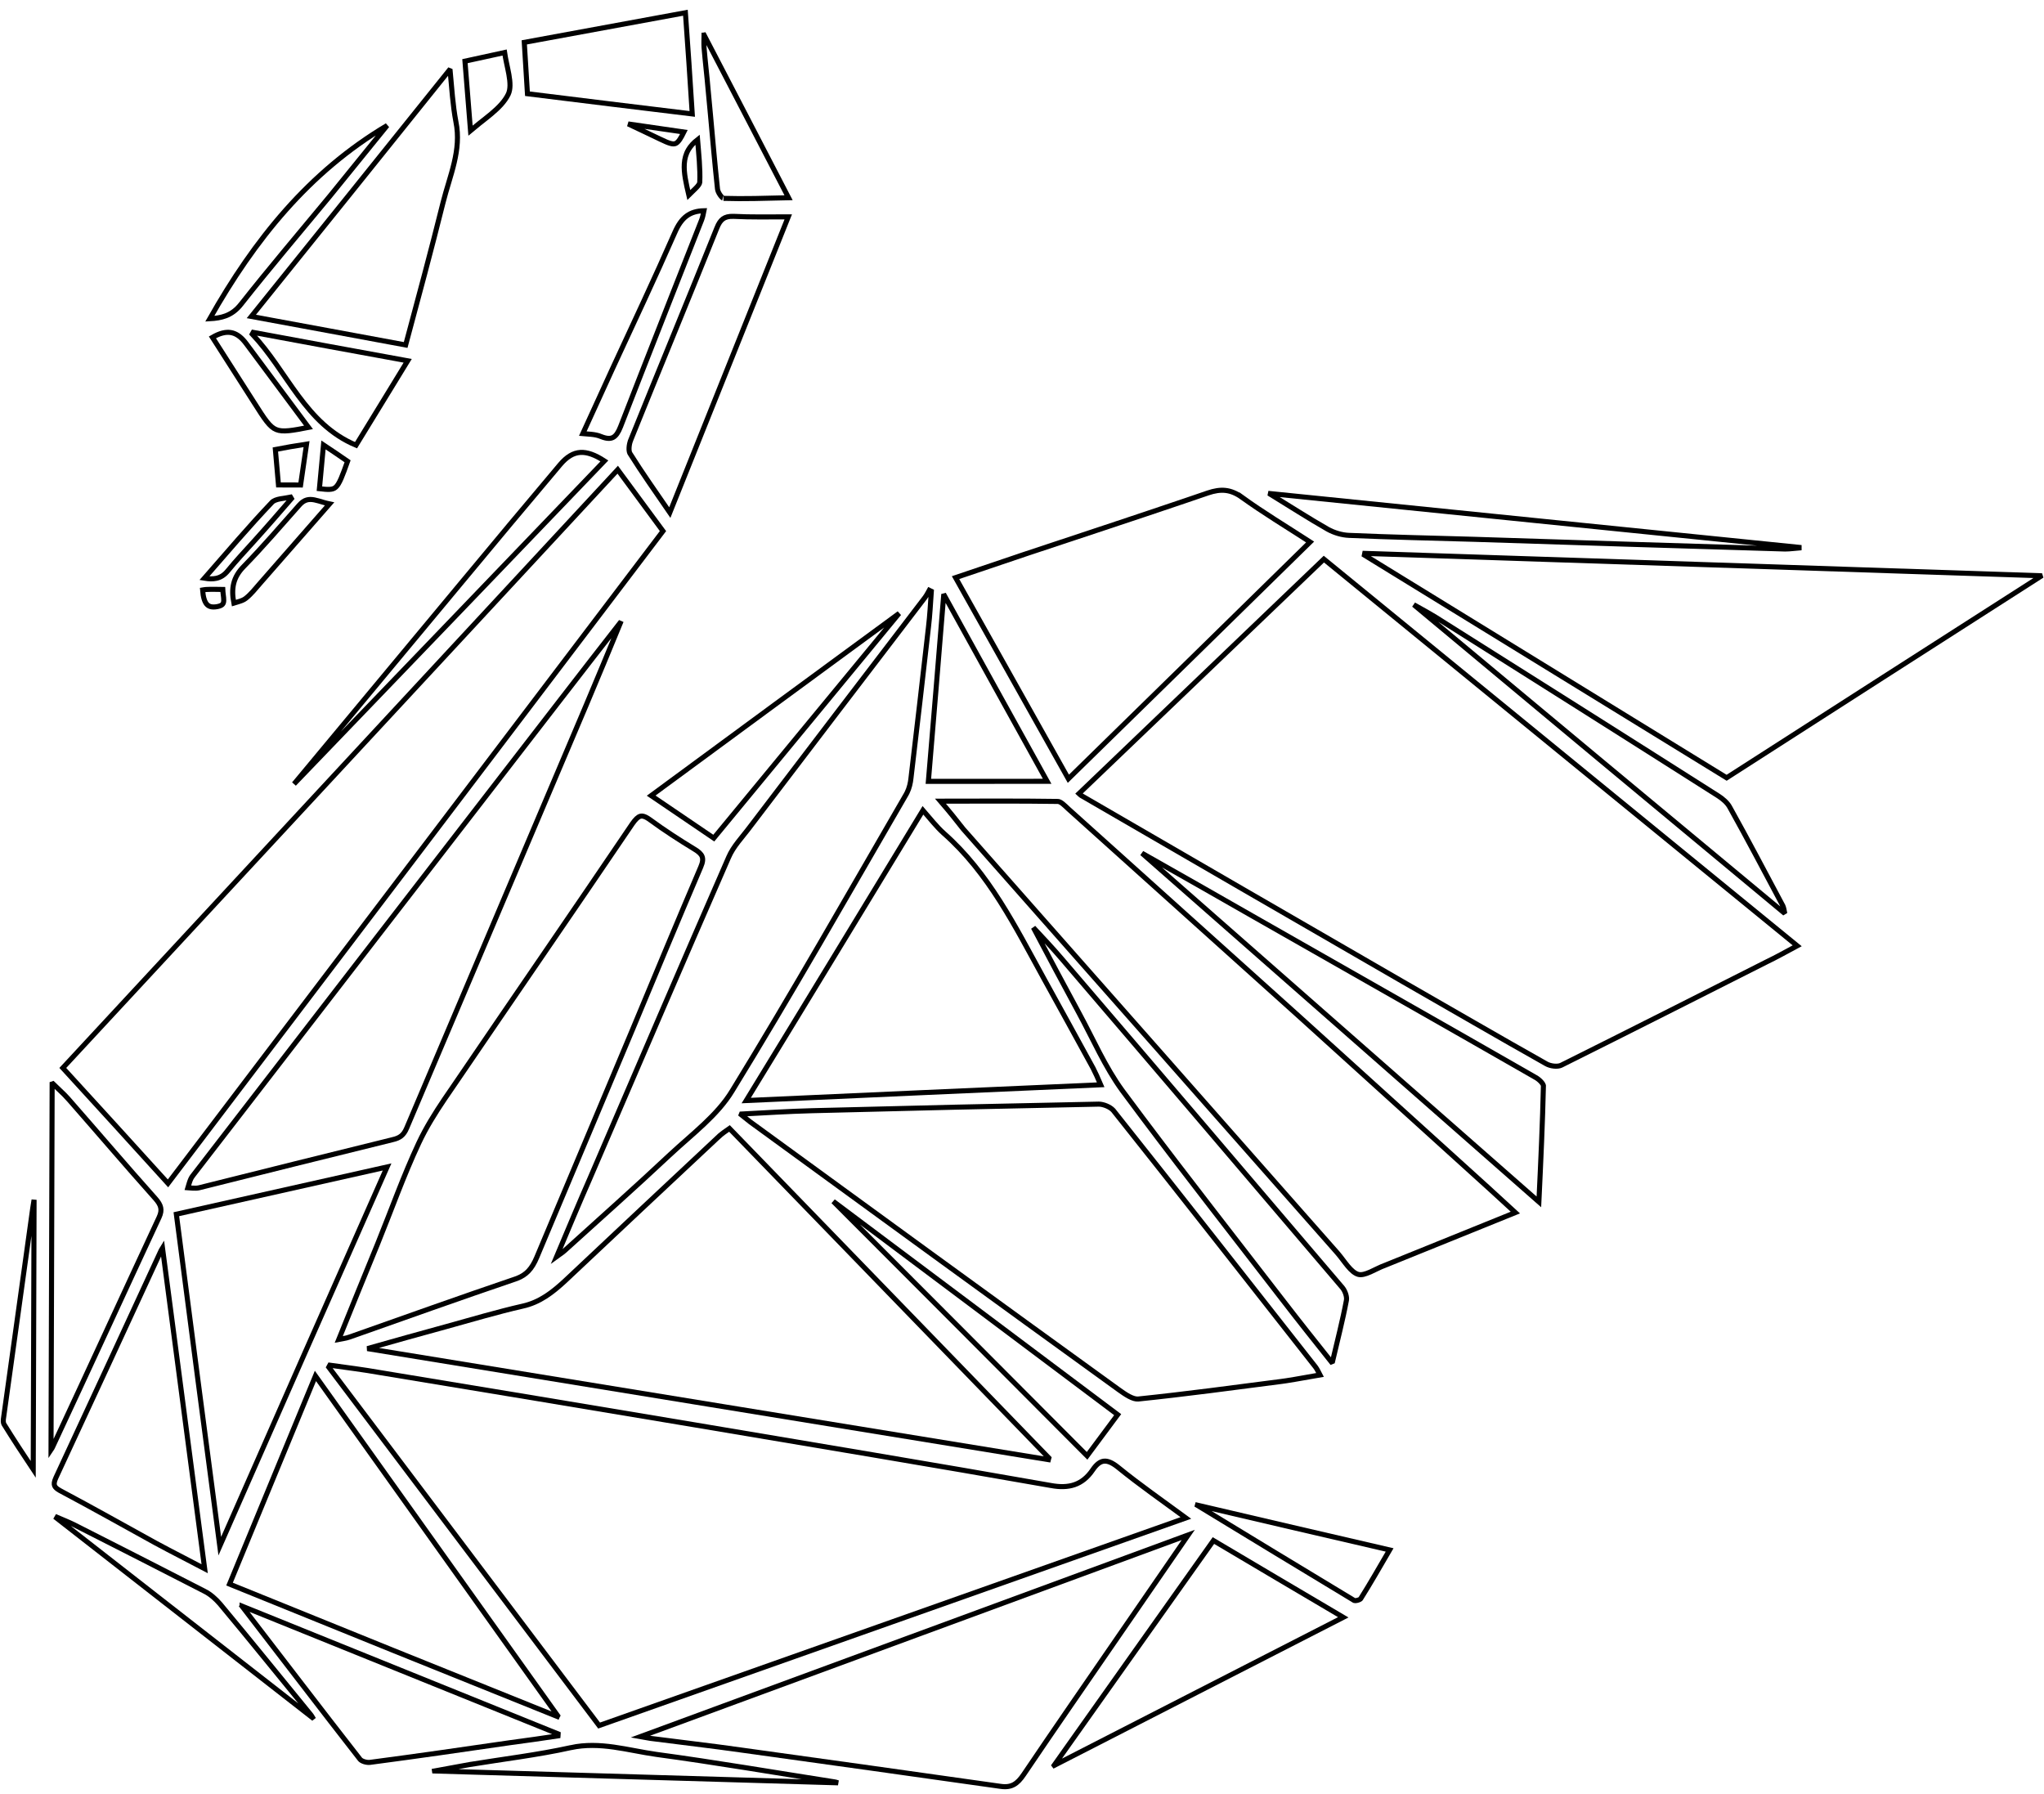 <svg width="253" height="222" viewBox="0 0 253 222" fill="none" xmlns="http://www.w3.org/2000/svg">
<path d="M163.864 69.198C183.295 85.063 202.691 100.929 222.451 117.055C220.939 117.865 219.846 118.481 218.685 119.037L218.679 119.04C210.221 123.309 201.726 127.614 193.232 131.844C193.022 131.942 192.704 131.981 192.35 131.946C191.996 131.912 191.648 131.808 191.393 131.663L191.391 131.662C185.44 128.315 179.565 124.892 173.647 121.505L173.646 121.505C160.393 113.858 147.14 106.173 133.886 98.488L133.88 98.484L133.872 98.481L133.799 98.435C133.77 98.413 133.734 98.384 133.687 98.343C133.646 98.307 133.602 98.266 133.551 98.219C143.653 88.535 153.689 78.956 163.864 69.198Z" stroke="black" stroke-width="0.625"/>
<path d="M136.001 136.651C136.286 136.651 136.645 136.733 136.99 136.882C137.293 137.012 137.561 137.184 137.747 137.371L137.821 137.452C142.013 142.721 146.187 148.009 150.351 153.301L162.832 169.187C162.945 169.336 163.038 169.497 163.152 169.715C163.219 169.843 163.298 169.992 163.388 170.167C161.907 170.416 160.584 170.677 159.248 170.88L158.62 170.97C152.705 171.735 146.799 172.536 140.891 173.147C140.573 173.177 140.182 173.052 139.747 172.822C139.319 172.595 138.896 172.293 138.518 172.024L138.517 172.024C130.768 166.432 123.019 160.801 115.269 155.17C111.525 152.449 107.78 149.719 104.036 146.989C100.292 144.259 96.547 141.528 92.803 138.808L92.802 138.808C92.605 138.662 92.407 138.497 92.201 138.325C92.052 138.202 91.897 138.076 91.742 137.955C91.752 137.929 91.763 137.903 91.774 137.877C94.675 137.725 97.597 137.542 100.487 137.466C112.312 137.156 124.176 136.884 136.001 136.651Z" stroke="black" stroke-width="0.625"/>
<path d="M116.409 99.156C121.469 99.151 126.195 99.118 130.921 99.189L130.926 99.189C131.08 99.189 131.271 99.276 131.511 99.461C131.748 99.644 131.971 99.871 132.211 100.093L132.214 100.097C136.97 104.378 141.725 108.65 146.481 112.922C151.236 117.193 155.992 121.465 160.747 125.746L160.747 125.747C168.648 132.901 176.549 140.055 184.45 147.21L184.45 147.209C185.432 148.103 186.442 149.03 187.568 150.07C182.084 152.29 176.84 154.404 171.633 156.518L171.622 156.523L171.609 156.529C171.593 156.537 171.583 156.541 171.557 156.549C171.534 156.557 171.501 156.57 171.46 156.588C171.144 156.699 170.824 156.847 170.515 156.995C170.201 157.146 169.904 157.296 169.608 157.426C169.004 157.693 168.515 157.827 168.125 157.725L168.124 157.725C167.681 157.598 167.267 157.228 166.835 156.714C166.621 156.459 166.413 156.183 166.199 155.901C165.988 155.623 165.771 155.339 165.548 155.082L165.547 155.08L142.398 128.838C134.683 120.098 126.962 111.359 119.233 102.61C118.376 101.505 117.458 100.372 116.409 99.156Z" stroke="black" stroke-width="0.625"/>
<path d="M168.915 68.49C196.802 69.424 224.676 70.32 252.526 71.254C252.532 71.274 252.541 71.294 252.547 71.314C252.552 71.327 252.557 71.34 252.561 71.353C239.662 79.618 226.689 87.92 213.717 96.26C198.744 87.048 183.81 77.873 168.874 68.699C168.887 68.628 168.9 68.558 168.915 68.49Z" stroke="black" stroke-width="0.625"/>
<path d="M79.258 101.023C79.521 100.953 79.875 101.029 80.474 101.472L80.475 101.472C82.245 102.773 84.088 103.958 85.964 105.101L85.967 105.103C86.494 105.418 86.783 105.697 86.903 106.001C87.019 106.296 87.004 106.688 86.739 107.299L86.738 107.301C83.859 114.043 81.053 120.785 78.249 127.525C76.287 132.208 74.315 136.892 72.343 141.576C70.37 146.26 68.398 150.944 66.435 155.628C66.143 156.314 65.825 156.867 65.407 157.305C65.044 157.686 64.597 157.99 64.007 158.217L63.746 158.31L63.741 158.311C56.89 160.637 50.075 163.078 43.266 165.479L43.263 165.48C43.028 165.566 42.778 165.62 42.468 165.677C42.306 165.706 42.127 165.736 41.931 165.773C42.733 163.777 43.512 161.858 44.279 159.976L46.761 153.896C48.451 149.728 49.937 145.524 51.84 141.459C52.727 139.565 53.846 137.775 55.029 136.018L56.227 134.268L56.228 134.266C63.557 123.491 70.966 112.745 78.26 101.967C78.672 101.377 78.972 101.101 79.258 101.023Z" stroke="black" stroke-width="0.625"/>
<path d="M115.115 73.101C115.171 73.127 115.225 73.154 115.278 73.18C115.173 74.677 115.099 76.154 114.922 77.636L114.921 77.638C114.213 83.844 113.504 90.05 112.759 96.294L112.759 96.299C112.696 96.908 112.551 97.531 112.285 98.077L112.164 98.307C105.056 110.573 98.027 122.945 90.624 135.014L90.623 135.015C89.709 136.522 88.479 137.852 87.131 139.125C86.458 139.761 85.757 140.381 85.054 141.001C84.352 141.619 83.647 142.24 82.97 142.872L82.969 142.872C78.669 146.907 74.258 150.827 69.878 154.792L69.877 154.793C69.707 154.948 69.508 155.089 69.287 155.242C69.164 155.327 69.035 155.417 68.905 155.512C70.291 152.238 71.642 148.974 73.064 145.743L73.065 145.74C78.749 132.526 84.432 119.274 90.19 106.099L90.192 106.096C90.476 105.428 90.897 104.804 91.373 104.183C91.61 103.873 91.859 103.567 92.109 103.256C92.358 102.948 92.609 102.635 92.846 102.316C96.437 97.594 100.038 92.871 103.643 88.148L114.467 73.98C114.613 73.789 114.735 73.583 114.844 73.384C114.907 73.269 114.966 73.162 115.024 73.056C115.055 73.071 115.085 73.087 115.115 73.101Z" stroke="black" stroke-width="0.625"/>
<path d="M114.239 100.285C115.168 101.352 115.93 102.335 116.797 103.111L116.798 103.113C122.402 108.054 125.634 114.617 129.204 121.109C131.228 124.803 133.285 128.489 135.307 132.217L135.307 132.218C135.595 132.772 135.854 133.357 136.24 134.256C121.617 134.895 107.307 135.534 92.365 136.209C99.809 124.056 106.937 112.294 114.239 100.285Z" stroke="black" stroke-width="0.625"/>
<path d="M149.507 61.011C150.323 60.735 151.023 60.623 151.688 60.697C152.35 60.771 153.002 61.031 153.717 61.54L153.717 61.539C156.362 63.453 159.157 65.128 162.162 67.08C152.141 76.909 142.296 86.557 132.239 96.385C129.891 92.206 127.579 88.079 125.265 83.952C122.947 79.816 120.629 75.679 118.275 71.489C121.328 70.463 124.077 69.52 126.826 68.599L126.825 68.598C133.438 66.397 140.055 64.225 146.672 61.979L149.507 61.011Z" stroke="black" stroke-width="0.625"/>
<path d="M141.35 105.595C145.919 108.176 150.456 110.758 155.028 113.375L155.029 113.375C163.791 118.369 172.551 123.342 181.312 128.34L190.072 133.349L190.078 133.352C190.29 133.468 190.544 133.665 190.742 133.88C190.841 133.987 190.92 134.091 190.972 134.184C190.999 134.232 191.016 134.271 191.026 134.303L191.04 134.372C190.934 138.971 190.724 143.572 190.478 148.748C173.838 134.12 157.592 119.857 141.35 105.595Z" stroke="black" stroke-width="0.625"/>
<path d="M127.907 114.801C129.104 116.085 130.288 117.332 131.407 118.647L131.408 118.648C143.017 132.196 154.589 145.783 166.161 159.37C166.319 159.565 166.469 159.842 166.565 160.137C166.664 160.437 166.697 160.722 166.655 160.936L166.655 160.939C166.181 163.468 165.529 165.952 164.937 168.499C164.885 168.521 164.839 168.54 164.795 168.557C162.779 166.023 160.764 163.492 158.787 160.924C152.984 153.394 147.1 145.899 141.381 138.281L138.941 135.008C136.785 132.061 135.312 128.609 133.532 125.338C131.634 121.851 129.771 118.327 127.907 114.801Z" stroke="black" stroke-width="0.625"/>
<path d="M111.065 76.083C111.079 76.099 111.095 76.115 111.11 76.131C103.595 85.244 96.044 94.395 88.349 103.73C85.842 102.032 83.329 100.329 80.599 98.469C90.909 90.885 100.97 83.483 111.065 76.083Z" stroke="black" stroke-width="0.625"/>
<path d="M116.907 73.726C121.095 81.311 125.284 88.899 129.612 96.698L114.911 96.705C115.565 88.97 116.183 81.379 116.801 73.754C116.836 73.744 116.871 73.735 116.907 73.726Z" stroke="black" stroke-width="0.625"/>
<path d="M189.968 64.417C200.87 65.526 211.773 66.633 222.684 67.742L222.684 67.818C222.434 67.839 222.182 67.864 221.938 67.888C221.595 67.921 221.263 67.948 220.944 67.948C208.106 67.573 195.306 67.16 182.469 66.747L182.468 66.747C177.299 66.597 172.138 66.486 166.976 66.26L166.975 66.26C166.094 66.225 165.132 65.936 164.348 65.503C161.944 64.133 159.618 62.626 157.238 61.17C157.244 61.143 157.249 61.117 157.254 61.09C168.165 62.199 179.067 63.308 189.968 64.417Z" stroke="black" stroke-width="0.625"/>
<path d="M90.291 139.661C103.521 153.296 116.668 166.882 129.825 180.442C129.81 180.497 129.794 180.548 129.78 180.598C129.776 180.616 129.769 180.633 129.765 180.65C115.687 178.349 101.61 176.057 87.533 173.765C73.514 171.482 59.495 169.199 45.475 166.908C48.706 165.993 51.936 165.081 55.164 164.204L55.166 164.204C58.355 163.325 61.521 162.375 64.693 161.652L64.694 161.653C66.837 161.176 68.385 159.946 69.888 158.568L69.891 158.565C76.252 152.584 82.611 146.603 88.971 140.662L88.972 140.663C89.348 140.312 89.778 140.017 90.291 139.661Z" stroke="black" stroke-width="0.625"/>
<path d="M174.994 74.842C175.925 75.364 176.851 75.867 177.767 76.425L177.767 76.426C189.411 83.769 201.054 91.112 212.66 98.493C213.242 98.862 213.824 99.359 214.124 99.934L214.128 99.942C216.372 103.97 218.504 108.035 220.676 112.108L220.676 112.109C220.734 112.226 220.775 112.368 220.811 112.535C220.829 112.618 220.844 112.703 220.861 112.793C220.864 112.809 220.867 112.826 220.87 112.842C220.831 112.865 220.791 112.889 220.752 112.913C205.487 100.248 190.223 87.545 174.994 74.842Z" stroke="black" stroke-width="0.625"/>
<path d="M103.14 148.688C114.801 157.415 126.471 166.179 138.343 175.083C136.938 176.988 135.633 178.732 134.556 180.18C124.004 169.602 113.585 159.127 103.14 148.688Z" stroke="black" stroke-width="0.625"/>
<path d="M40.826 168.962C42.932 169.255 45.021 169.516 47.078 169.883H47.082C60.07 172.015 73.058 174.186 86.046 176.356C100.719 178.831 115.428 181.266 130.099 183.855V183.856C131.177 184.052 132.144 184.049 133.008 183.749C133.878 183.447 134.612 182.856 135.241 181.936L135.242 181.933C135.745 181.185 136.206 180.878 136.657 180.838C137.122 180.796 137.686 181.026 138.417 181.621C141.084 183.791 143.925 185.764 146.785 187.868C122.455 196.493 98.416 204.972 74.156 213.561C63.014 198.789 51.871 184.016 40.691 169.206C40.715 169.162 40.741 169.119 40.764 169.076C40.785 169.037 40.806 168.999 40.826 168.962Z" stroke="black" stroke-width="0.625"/>
<path d="M138.43 202.522V202.523C134.5 208.233 130.569 213.908 126.713 219.62C126.312 220.214 125.933 220.623 125.496 220.864C125.068 221.099 124.551 221.192 123.836 221.085H123.834C113.128 219.562 102.46 218.077 91.755 216.592H91.756C88.013 216.059 84.259 215.638 80.488 215.145H80.489C80.235 215.108 79.989 215.062 79.741 215.014C79.587 214.984 79.43 214.957 79.273 214.929C101.755 206.658 124.238 198.385 147.078 189.968C144.039 194.376 141.253 198.429 138.43 202.522Z" stroke="black" stroke-width="0.625"/>
<path d="M69.026 212.343C69.009 212.373 68.993 212.403 68.978 212.429C68.977 212.432 68.975 212.435 68.974 212.437C55.49 207.026 42.005 201.578 28.412 196.055C31.968 187.456 35.421 179.064 39.044 170.291C49.182 184.504 59.105 198.424 69.026 212.343Z" stroke="black" stroke-width="0.625"/>
<path d="M150.195 190.663C155.493 193.795 160.698 196.896 166.265 200.166C154.057 206.43 142.264 212.449 130.483 218.496C130.48 218.492 130.477 218.489 130.474 218.485C136.999 209.261 143.525 200.072 150.195 190.663Z" stroke="black" stroke-width="0.625"/>
<path d="M49.507 206.683C56.035 209.32 62.564 211.958 69.083 214.595C69.08 214.643 69.08 214.691 69.076 214.74C69.074 214.772 69.073 214.806 69.07 214.839C67.096 215.131 65.124 215.423 63.153 215.678L63.148 215.679C57.384 216.517 51.621 217.354 45.822 218.115H45.817C45.613 218.145 45.334 218.116 45.074 218.032C44.806 217.946 44.621 217.822 44.548 217.715L44.536 217.699C39.64 211.437 34.819 205.102 29.958 198.797C29.961 198.793 29.964 198.79 29.967 198.786V198.785C36.474 201.418 42.991 204.05 49.507 206.683Z" stroke="black" stroke-width="0.625"/>
<path d="M70.666 216.291C72.468 215.902 74.224 215.984 75.98 216.229C76.858 216.352 77.732 216.515 78.612 216.68C79.49 216.843 80.374 217.009 81.262 217.134H81.264C88.596 218.123 95.886 219.379 103.229 220.522L103.242 220.523C103.377 220.539 103.51 220.577 103.666 220.629C103.687 220.636 103.71 220.643 103.732 220.65C95.436 220.406 87.13 220.164 78.825 219.92C70.489 219.675 62.153 219.43 53.825 219.185C53.825 219.182 53.825 219.18 53.824 219.177C54.5 219.057 55.168 218.932 55.835 218.807C56.592 218.664 57.347 218.521 58.11 218.389L58.111 218.39C62.285 217.707 66.502 217.208 70.667 216.292L70.666 216.291Z" stroke="black" stroke-width="0.625"/>
<path d="M7.062 187.785C7.773 188.089 8.457 188.363 9.154 188.7C14.544 191.441 19.968 194.182 25.355 196.96H25.356C26.054 197.315 26.696 197.89 27.242 198.519V198.52C31.022 203.049 34.724 207.652 38.47 212.224C38.55 212.326 38.617 212.429 38.682 212.542C38.672 212.55 38.663 212.558 38.653 212.566C33.372 208.452 28.1 204.338 22.827 200.224C17.556 196.111 12.284 191.997 7.004 187.884C7.023 187.851 7.043 187.818 7.062 187.785Z" stroke="black" stroke-width="0.625"/>
<path d="M148.186 186.28C156.042 188.129 163.866 189.943 172.003 191.827C170.712 194.035 169.614 195.971 168.414 197.874C168.408 197.882 168.376 197.917 168.295 197.959C168.219 197.999 168.123 198.035 168.021 198.061C167.919 198.087 167.821 198.1 167.741 198.101C167.671 198.101 167.638 198.092 167.63 198.089C161.147 194.17 154.664 190.251 148.182 186.295C148.183 186.29 148.184 186.285 148.186 186.28Z" stroke="black" stroke-width="0.625"/>
<path d="M76.46 58.13C78.444 60.805 80.239 63.252 82.062 65.729C61.589 92.726 41.228 119.536 20.793 146.458C16.536 141.768 12.241 137.04 7.773 132.171C30.681 107.466 53.478 82.91 76.46 58.13Z" stroke="black" stroke-width="0.625"/>
<path d="M76.775 77.134C75.378 80.509 73.982 83.915 72.55 87.284C68.855 96.011 65.151 104.728 61.446 113.446C57.742 122.163 54.038 130.88 50.343 139.607L50.343 139.608C50.149 140.069 49.932 140.373 49.665 140.587C49.396 140.803 49.052 140.948 48.573 141.054L48.568 141.056C40.588 143.012 32.645 145.005 24.666 146.999C24.415 147.062 24.136 147.064 23.822 147.045C23.648 147.034 23.452 147.015 23.253 147.001C23.265 146.961 23.277 146.921 23.289 146.881C23.338 146.708 23.385 146.542 23.438 146.38C23.543 146.053 23.662 145.771 23.835 145.549L23.835 145.548C39.13 125.72 54.426 105.93 69.721 86.14L69.722 86.14C72.045 83.12 74.404 80.1 76.73 77.115C76.745 77.121 76.76 77.127 76.775 77.134Z" stroke="black" stroke-width="0.625"/>
<path d="M47.913 144.426C40.916 160.234 34.127 175.591 27.204 191.356C25.367 177.446 23.596 163.948 21.827 150.276C30.417 148.35 38.874 146.456 47.913 144.426Z" stroke="black" stroke-width="0.625"/>
<path d="M55.598 8.707C55.635 8.721 55.673 8.736 55.715 8.754C55.919 10.845 56.035 12.983 56.432 15.073L56.433 15.077C56.79 16.826 56.606 18.481 56.222 20.127C56.031 20.951 55.789 21.768 55.542 22.595C55.296 23.42 55.043 24.255 54.832 25.101C53.378 30.941 51.814 36.745 50.212 42.696C43.862 41.509 37.658 40.386 31.109 39.166C39.404 28.88 47.52 18.774 55.598 8.707Z" stroke="black" stroke-width="0.625"/>
<path d="M25.334 194.154C23.673 193.291 22.192 192.527 20.771 191.776L19.219 190.948C15.336 188.806 11.446 186.622 7.558 184.553L7.554 184.55L7.387 184.461C7.024 184.255 6.839 184.075 6.761 183.89C6.677 183.692 6.683 183.403 6.914 182.9C11.284 173.511 15.617 164.123 19.949 154.736C19.991 154.652 20.038 154.574 20.114 154.452C21.875 167.808 23.572 180.756 25.334 194.154Z" stroke="black" stroke-width="0.625"/>
<path d="M6.552 134.129C6.85 134.426 7.158 134.713 7.455 134.994C7.804 135.322 8.14 135.648 8.446 135.999L8.447 135.999C12.06 140.116 15.609 144.284 19.228 148.332C19.604 148.753 19.816 149.106 19.891 149.454C19.965 149.793 19.919 150.17 19.693 150.66C15.283 160.131 10.953 169.592 6.543 179.022L6.54 179.03L6.537 179.039C6.488 179.162 6.414 179.279 6.315 179.425L6.454 134.166C6.461 134.164 6.469 134.16 6.476 134.158C6.5 134.149 6.525 134.139 6.552 134.129Z" stroke="black" stroke-width="0.625"/>
<path d="M89.488 27.088C89.784 26.872 90.186 26.756 90.797 26.776C92.954 26.89 95.119 26.838 97.569 26.838C92.611 39.205 87.828 51.181 82.907 63.438C81.129 60.845 79.496 58.548 77.992 56.147L77.989 56.143L77.955 56.082C77.882 55.931 77.847 55.694 77.863 55.401C77.881 55.078 77.96 54.741 78.06 54.487L78.059 54.486C81.602 45.708 85.227 36.955 88.734 28.211L88.734 28.21C88.951 27.663 89.187 27.308 89.488 27.088Z" stroke="black" stroke-width="0.625"/>
<path d="M84.839 1.575C85.143 5.781 85.415 9.795 85.685 14.101C78.759 13.268 72.039 12.435 65.287 11.601C65.156 9.399 65.024 7.378 64.893 5.244C71.575 4.009 78.087 2.81 84.839 1.575Z" stroke="black" stroke-width="0.625"/>
<path d="M71.846 55.994C72.673 55.946 73.629 56.273 74.81 57.046C61.992 70.409 49.21 83.701 36.393 97.026L56.998 72.251L56.998 72.25C61.092 67.314 65.188 62.416 69.319 57.518C70.153 56.529 70.961 56.046 71.846 55.994Z" stroke="black" stroke-width="0.625"/>
<path d="M31.344 41.137C37.599 42.297 43.859 43.458 50.461 44.654C48.225 48.282 46.205 51.64 44.067 55.099C40.935 53.789 38.818 51.528 36.937 48.996C35.967 47.692 35.076 46.339 34.128 44.996C33.231 43.725 32.292 42.481 31.225 41.353C31.265 41.284 31.303 41.212 31.344 41.137Z" stroke="black" stroke-width="0.625"/>
<path d="M87.134 26.081C87.053 26.488 86.982 26.859 86.846 27.216C84.328 33.605 81.81 39.994 79.308 46.4L76.81 52.811C76.533 53.52 76.246 53.934 75.906 54.124C75.624 54.281 75.243 54.317 74.666 54.129L74.406 54.034C74.01 53.864 73.591 53.793 73.153 53.748C72.933 53.725 72.701 53.709 72.462 53.691C72.357 53.683 72.25 53.672 72.141 53.663C73.424 50.885 74.615 48.23 75.798 45.662C78.397 40.039 81.037 34.446 83.526 28.777L83.527 28.776C83.931 27.85 84.391 27.166 85.003 26.719C85.539 26.328 86.217 26.101 87.134 26.081Z" stroke="black" stroke-width="0.625"/>
<path d="M87.158 4.35C90.549 10.893 93.974 17.437 97.607 24.474C94.666 24.541 92.093 24.631 89.552 24.551L89.543 24.551C89.563 24.551 89.525 24.554 89.427 24.472C89.341 24.399 89.243 24.29 89.149 24.157C88.953 23.881 88.824 23.575 88.811 23.393L88.809 23.38C88.482 20.324 88.218 17.274 87.938 14.201L87.65 11.12C87.578 10.241 87.486 9.364 87.395 8.49C87.35 8.051 87.305 7.614 87.262 7.177L87.143 5.868C87.113 5.384 87.136 4.891 87.144 4.353C87.146 4.353 87.147 4.354 87.148 4.353C87.152 4.353 87.155 4.351 87.158 4.35Z" stroke="black" stroke-width="0.625"/>
<path d="M47.921 15.531C45.483 18.526 43.118 21.445 40.755 24.364C37.115 28.764 33.392 33.138 29.857 37.623L29.856 37.624C29.269 38.379 28.64 38.826 27.93 39.092C27.351 39.309 26.706 39.409 25.965 39.449C31.497 29.679 38.224 21.297 47.921 15.531Z" stroke="black" stroke-width="0.625"/>
<path d="M4.114 181.857C2.89 180.025 1.669 178.164 0.516 176.304L0.512 176.296L0.507 176.289L0.473 176.228C0.442 176.158 0.418 176.061 0.41 175.936C0.399 175.774 0.415 175.594 0.448 175.424L0.45 175.416L0.451 175.406C1.045 171.106 1.647 166.796 2.25 162.486C2.853 158.175 3.455 153.864 4.048 149.563C4.104 149.203 4.161 148.847 4.217 148.493L4.114 181.857Z" stroke="black" stroke-width="0.625"/>
<path d="M26.293 41.752C27.19 41.233 27.926 41.056 28.558 41.156C29.159 41.251 29.72 41.605 30.27 42.268L30.505 42.57L30.507 42.573C33.022 45.957 35.538 49.341 38.187 52.895C37.18 53.091 36.412 53.237 35.79 53.299C35.073 53.371 34.591 53.332 34.193 53.168C33.797 53.006 33.445 52.705 33.025 52.171C32.601 51.633 32.131 50.891 31.485 49.874L31.484 49.872C30.59 48.48 29.696 47.078 28.802 45.676C27.967 44.365 27.129 43.055 26.293 41.752Z" stroke="black" stroke-width="0.625"/>
<path d="M37.956 61.88C38.25 61.793 38.559 61.801 38.905 61.866C39.259 61.932 39.621 62.051 40.039 62.173C40.277 62.243 40.529 62.31 40.793 62.364C37.815 65.773 35.003 68.981 32.191 72.188L32.191 72.189C31.61 72.854 31.075 73.54 30.43 74.047L30.429 74.048C30.211 74.222 29.953 74.331 29.643 74.43C29.443 74.495 29.196 74.561 28.945 74.64C28.762 73.699 28.757 72.913 28.926 72.219C29.114 71.448 29.522 70.764 30.185 70.094L30.187 70.092C32.56 67.656 34.784 65.064 37.033 62.525L37.034 62.523C37.359 62.151 37.665 61.965 37.956 61.88Z" stroke="black" stroke-width="0.625"/>
<path d="M62.459 6.5C62.517 6.901 62.596 7.306 62.68 7.706C62.788 8.224 62.902 8.727 62.989 9.215C63.163 10.202 63.204 11.036 62.913 11.661C62.472 12.568 61.716 13.331 60.791 14.107C60.329 14.494 59.834 14.877 59.32 15.283C58.964 15.565 58.599 15.857 58.238 16.164C57.982 13.006 57.78 10.338 57.552 7.571C59.122 7.234 60.652 6.896 62.459 6.5Z" stroke="black" stroke-width="0.625"/>
<path d="M36.075 61.711C34.546 63.477 33.018 65.24 31.456 66.967L31.455 66.968C30.375 68.173 29.236 69.365 28.215 70.626L28.213 70.627C27.782 71.166 27.317 71.455 26.781 71.574C26.357 71.668 25.872 71.659 25.3 71.562C28.172 68.286 30.808 65.166 33.652 62.182L33.655 62.179C33.862 61.955 34.221 61.827 34.707 61.734C34.945 61.688 35.191 61.655 35.448 61.617C35.62 61.591 35.795 61.56 35.967 61.526C36.003 61.587 36.039 61.649 36.075 61.711Z" stroke="black" stroke-width="0.625"/>
<path d="M37.573 57.521C37.448 58.367 37.327 59.188 37.206 60.026L34.467 60.018C34.338 58.628 34.211 57.202 34.083 55.632C35.346 55.384 36.523 55.185 37.945 54.966C37.815 55.869 37.693 56.707 37.573 57.521Z" stroke="black" stroke-width="0.625"/>
<path d="M40.039 55.067C41.119 55.779 42.063 56.425 43.024 57.09C42.696 58.006 42.447 58.695 42.221 59.214C41.975 59.779 41.773 60.102 41.562 60.292C41.368 60.468 41.142 60.55 40.784 60.568C40.466 60.584 40.071 60.544 39.536 60.484C39.621 59.613 39.703 58.731 39.785 57.813C39.863 56.939 39.946 56.032 40.039 55.067Z" stroke="black" stroke-width="0.625"/>
<path d="M86.342 17.28C86.489 19.09 86.686 20.851 86.614 22.557C86.607 22.642 86.57 22.746 86.48 22.879C86.387 23.016 86.253 23.165 86.081 23.337C85.855 23.563 85.559 23.831 85.258 24.133C84.917 22.675 84.626 21.408 84.701 20.27C84.743 19.639 84.897 19.058 85.217 18.517C85.47 18.089 85.833 17.677 86.342 17.28Z" stroke="black" stroke-width="0.625"/>
<path d="M77.75 15.339C80.035 15.679 82.339 15.998 84.649 16.338C84.458 16.727 84.296 17.03 84.14 17.259C83.938 17.558 83.772 17.699 83.616 17.762C83.466 17.823 83.273 17.831 82.971 17.747C82.664 17.663 82.281 17.495 81.766 17.245L81.763 17.245L79.555 16.191C78.956 15.905 78.353 15.62 77.75 15.339Z" stroke="black" stroke-width="0.625"/>
<path d="M25.662 72.952C26.217 72.921 26.785 72.945 27.576 72.954C27.584 73.169 27.608 73.378 27.632 73.569C27.67 73.869 27.704 74.116 27.695 74.333C27.686 74.543 27.639 74.684 27.545 74.789C27.473 74.87 27.351 74.954 27.136 75.019L26.89 75.078C26.22 75.198 25.832 75.071 25.577 74.766C25.319 74.457 25.145 73.906 25.076 73.016C25.134 73.006 25.191 72.998 25.243 72.99C25.388 72.967 25.519 72.952 25.643 72.952L25.662 72.952Z" stroke="black" stroke-width="0.625"/>
</svg>
